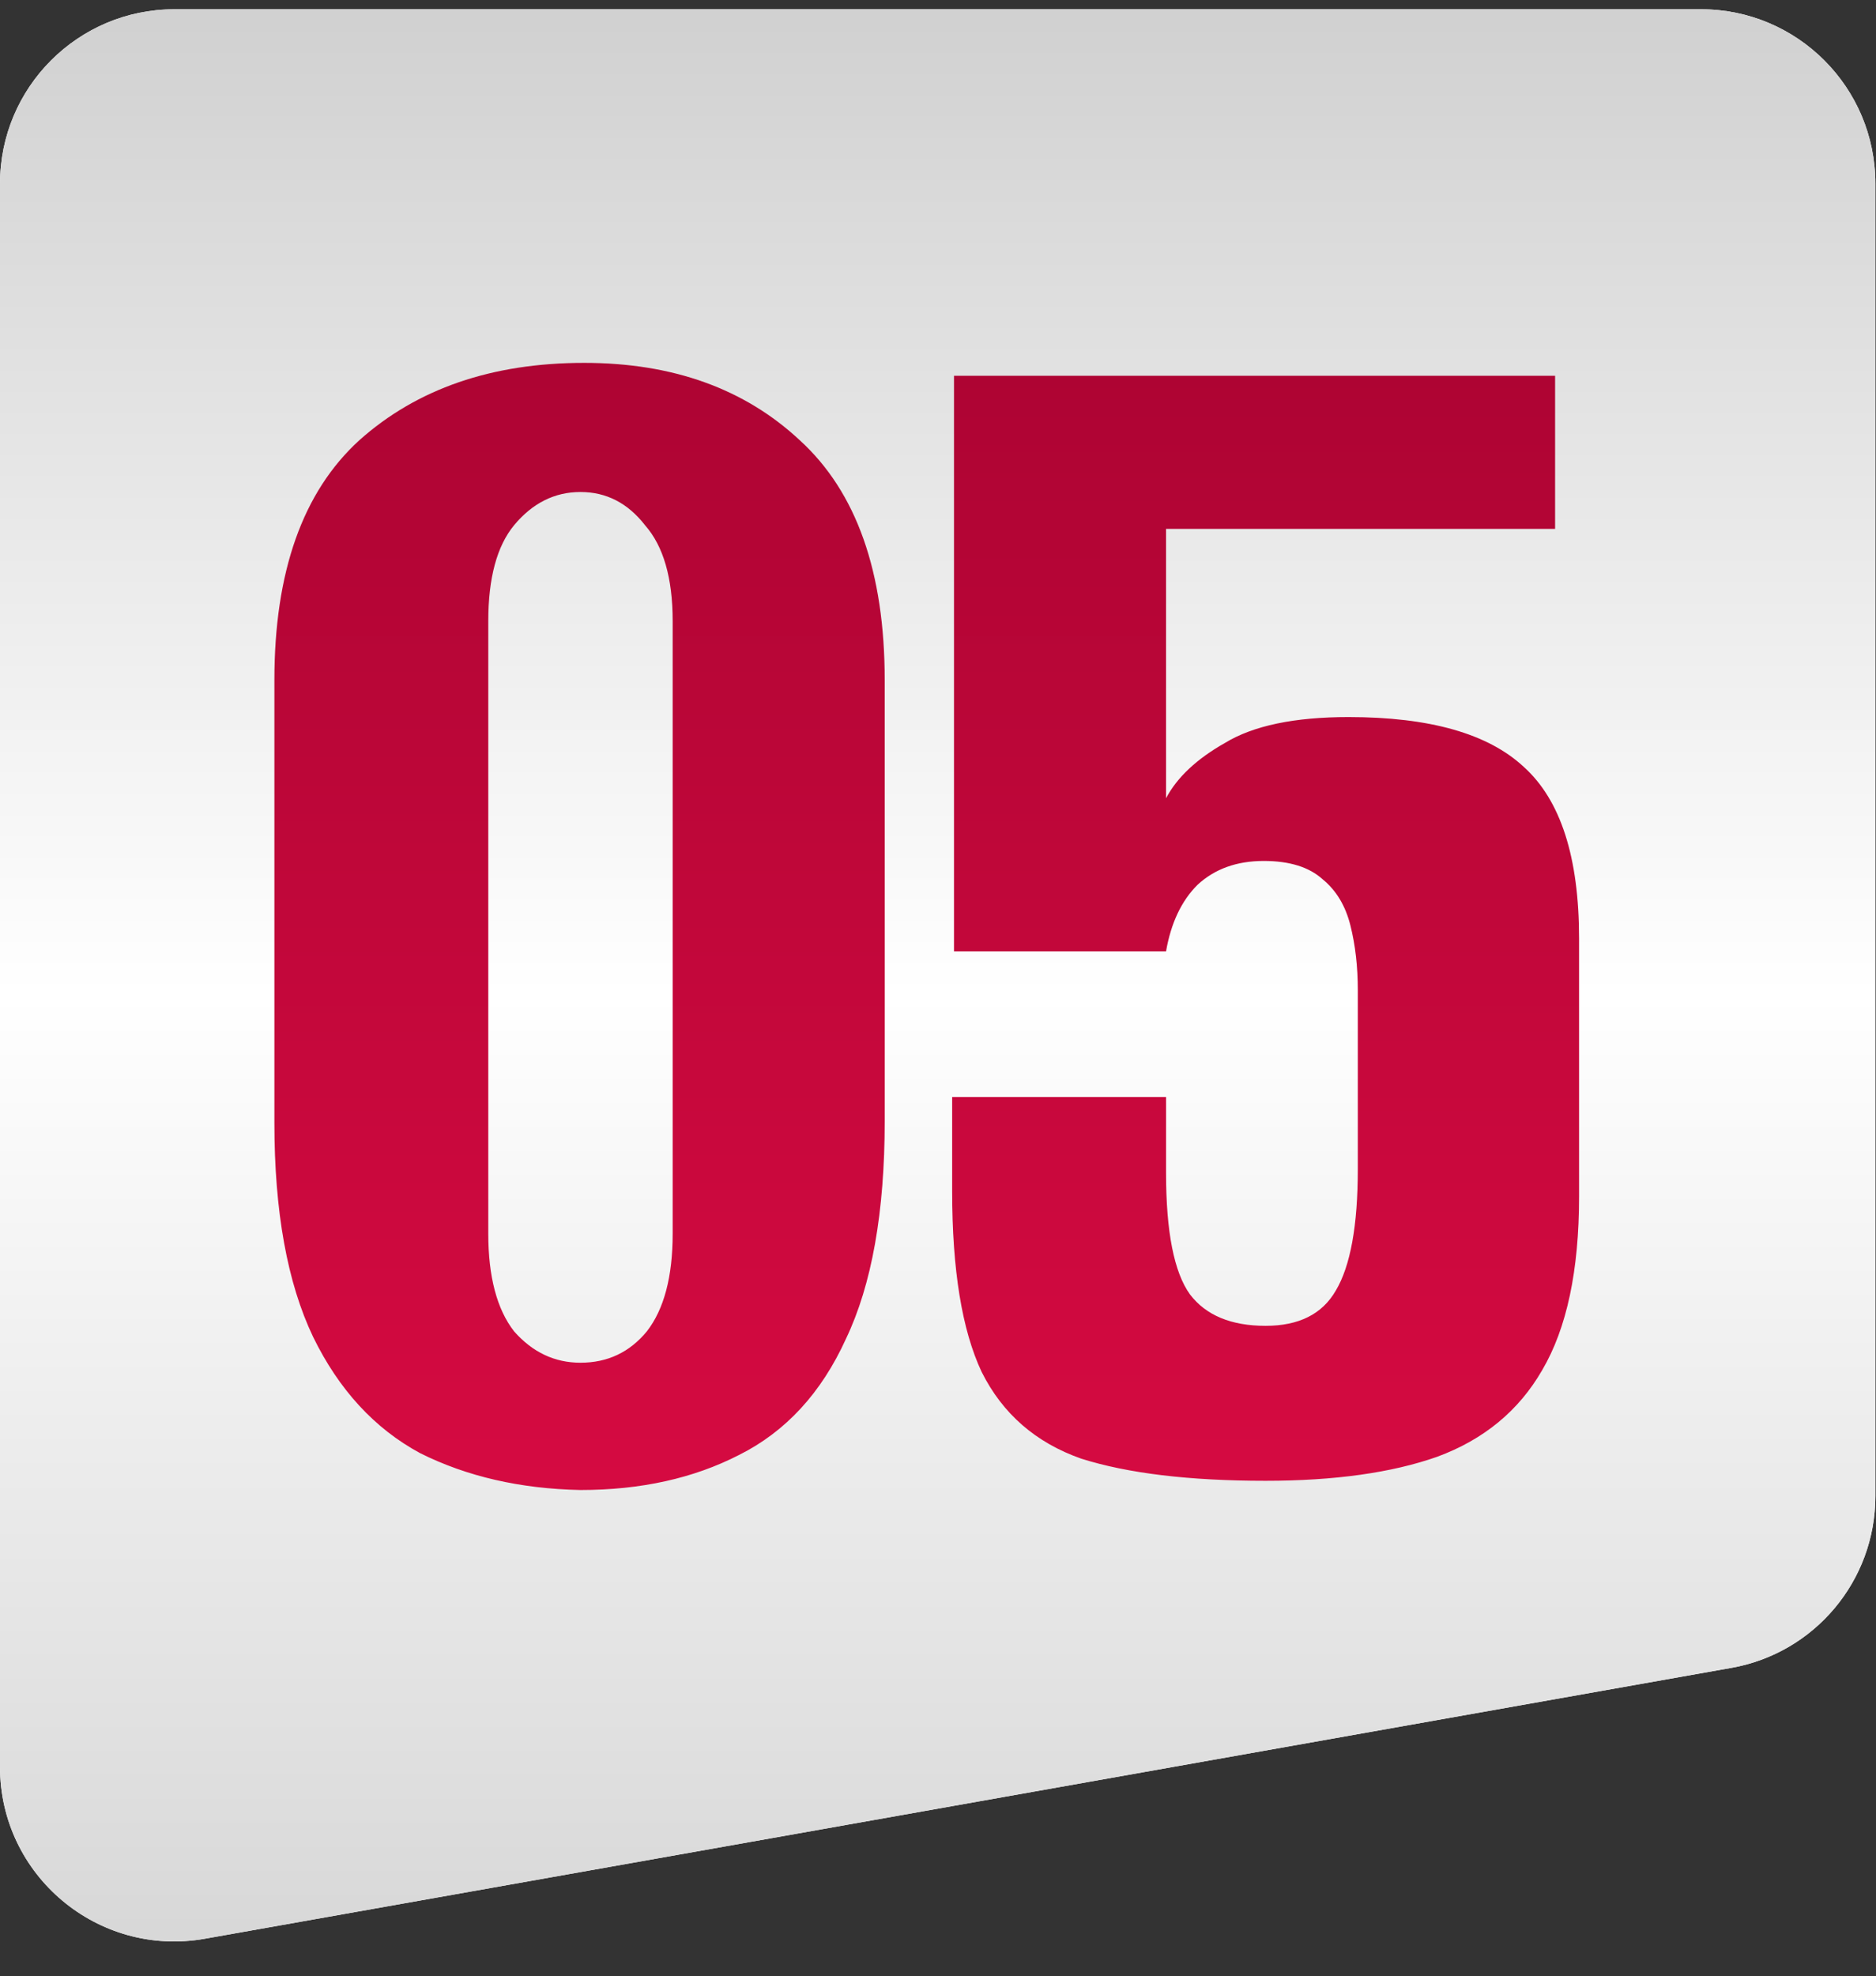 <?xml version="1.0" encoding="UTF-8"?> <svg xmlns="http://www.w3.org/2000/svg" width="1097" height="1155" viewBox="0 0 1097 1155" fill="none"><rect x="0" y="0" width="1097" height="1155" fill="#333333" stroke="none"/><g clip-path="url(#clip0_10_91)"><path d="M0 107.385C0 51.067 45.655 5.412 101.973 5.412H994.664C1050.98 5.412 1096.64 51.067 1096.64 107.385V874.415C1096.64 923.864 1061.16 966.186 1012.47 974.822L119.78 1133.14C57.313 1144.22 -1.08929e-05 1096.18 0 1032.74L0 107.385Z" fill="white"></path><path d="M0 107.385C0 51.067 45.655 5.412 101.973 5.412H994.664C1050.98 5.412 1096.64 51.067 1096.64 107.385V874.415C1096.64 923.864 1061.16 966.186 1012.47 974.822L119.78 1133.14C57.313 1144.22 -1.08929e-05 1096.18 0 1032.74L0 107.385Z" fill="url(#paint0_linear_10_91)"></path><path d="M339.434 870.875C304.213 870.156 272.944 862.968 245.63 849.311C219.034 834.935 198.189 812.292 183.094 781.384C167.999 749.756 160.451 708.065 160.451 656.311V397.541C160.451 334.286 176.984 287.563 210.049 257.373C243.833 227.183 287.68 212.088 341.591 212.088C393.345 212.088 435.395 227.183 467.741 257.373C500.806 287.563 517.339 334.286 517.339 397.541V655.233C517.339 708.425 509.791 750.834 494.697 782.462C480.32 814.089 459.475 836.732 432.16 850.389C405.564 864.046 374.656 870.875 339.434 870.875ZM339.434 796.479C355.248 796.479 368.186 790.369 378.25 778.149C388.313 765.21 393.345 746.162 393.345 721.004V363.038C393.345 337.88 387.954 319.191 377.172 306.971C367.108 294.032 354.529 287.563 339.434 287.563C324.339 287.563 311.401 294.032 300.619 306.971C290.555 319.191 285.524 337.88 285.524 363.038V721.004C285.524 746.162 290.555 765.21 300.619 778.149C311.401 790.369 324.339 796.479 339.434 796.479ZM740.074 865.484C695.508 865.484 659.567 861.171 632.253 852.546C605.657 843.201 586.249 826.309 574.029 801.87C562.528 777.43 556.778 742.209 556.778 696.205V641.216H681.85V685.423C681.85 719.926 686.523 743.646 695.867 756.585C705.212 768.805 719.947 774.914 740.074 774.914C759.481 774.914 773.139 768.086 781.046 754.428C789.671 740.052 793.984 716.332 793.984 683.266V578.68C793.984 565.023 792.547 552.444 789.671 540.943C786.796 529.442 781.405 520.457 773.498 513.987C765.591 506.799 754.09 503.205 738.995 503.205C723.182 503.205 710.243 507.878 700.18 517.222C690.835 526.567 684.726 539.505 681.85 556.038H557.856V219.636H909.353V309.127H681.85V466.546C688.32 454.326 699.82 443.544 716.353 434.2C732.886 424.136 756.966 419.105 788.593 419.105C836.034 419.105 870.178 428.809 891.023 448.217C912.587 467.624 923.369 501.049 923.369 548.49V699.44C923.369 742.568 916.181 776.352 901.805 800.791C888.148 824.512 867.662 841.404 840.347 851.467C813.751 860.812 780.327 865.484 740.074 865.484Z" fill="url(#paint1_linear_10_91)"></path></g><defs><linearGradient id="paint0_linear_10_91" x1="548.318" y1="-74.159" x2="548.318" y2="1226.72" gradientUnits="userSpaceOnUse"><stop stop-color="#CACACA"></stop><stop offset="0.504" stop-color="white"></stop><stop offset="1" stop-color="#D1D1D1"></stop></linearGradient><linearGradient id="paint1_linear_10_91" x1="539" y1="-113.142" x2="539" y2="1180.86" gradientUnits="userSpaceOnUse"><stop stop-color="#9A012C"></stop><stop offset="1" stop-color="#E80D48"></stop></linearGradient><clipPath id="clip0_10_91"><rect width="1097" height="1155" fill="white"></rect></clipPath></defs></svg> 